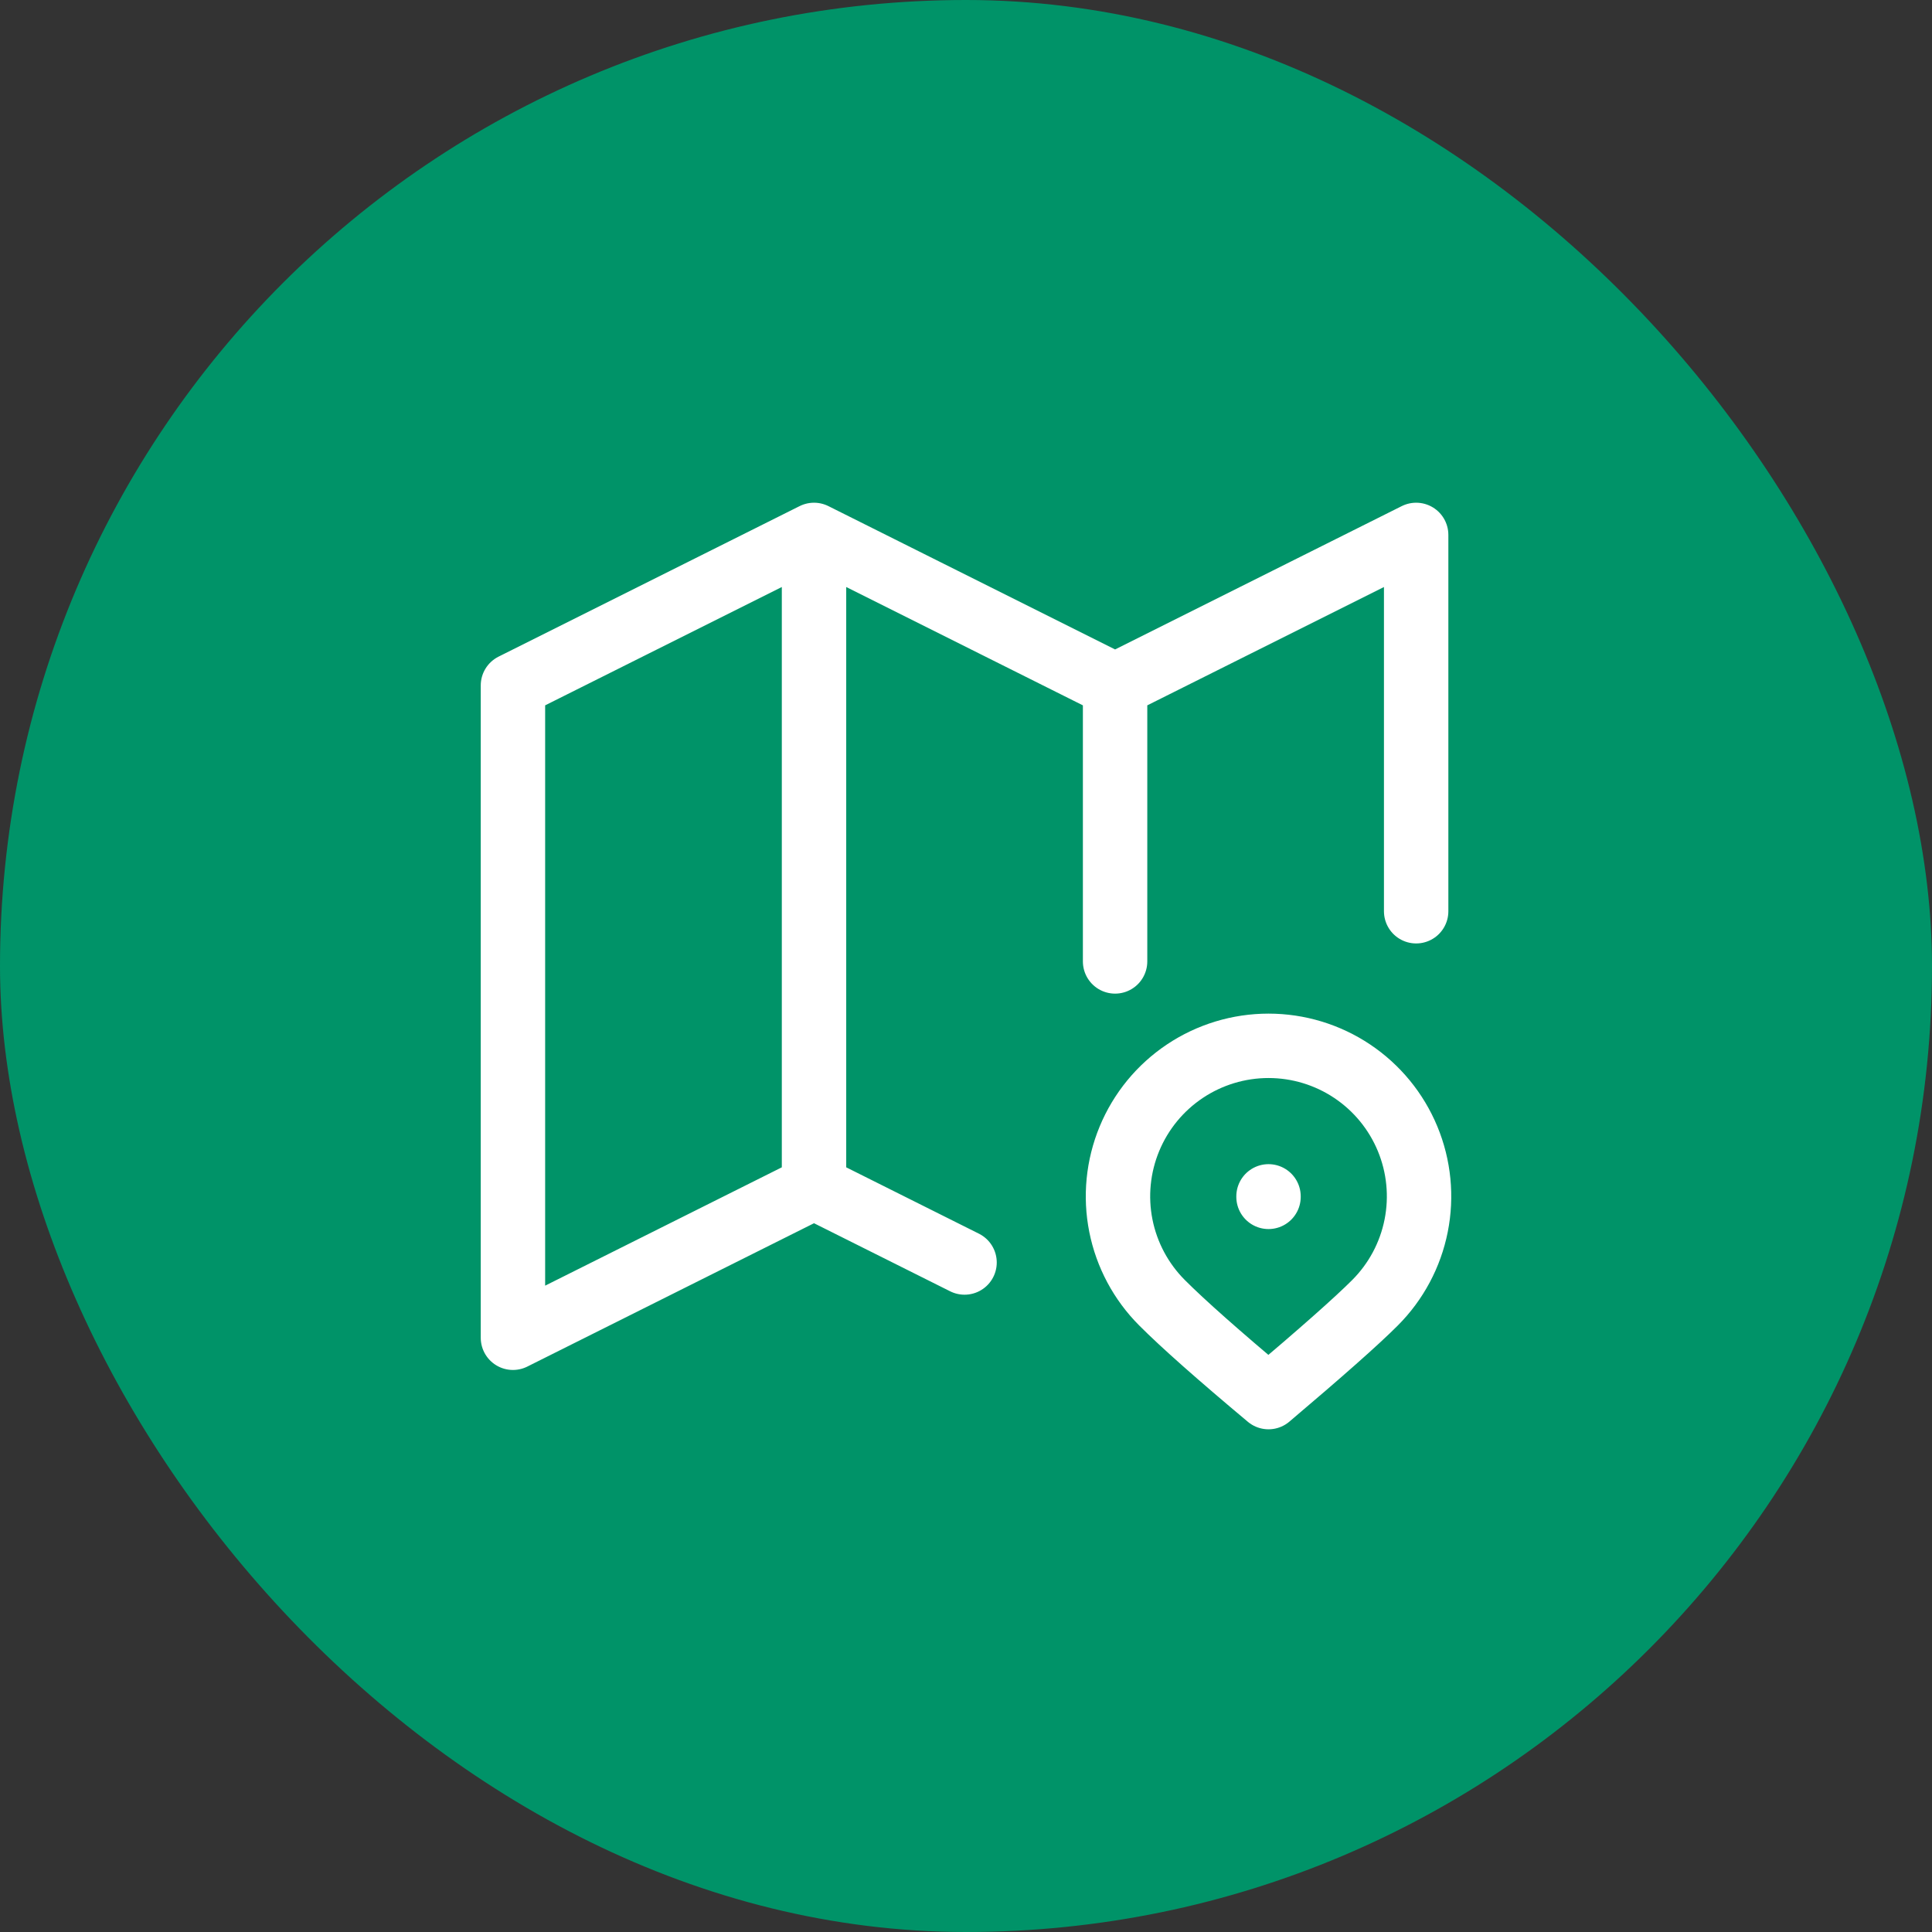 <svg xmlns="http://www.w3.org/2000/svg" width="300" height="300" viewBox="0 0 300 300" fill="none"><rect x="0" y="0" width="300" height="300" fill="#333333" stroke="none"/><rect width="300" height="300" rx="150" fill="#009368"></rect><path d="M149.775 196.04L126.4 184.352M126.4 184.352L79.65 207.727V106.436L126.4 83.061M126.4 184.352V83.061M126.4 83.061L173.15 106.436M173.15 106.436L219.9 83.061V141.498M173.15 106.436V149.29M196.975 185.77V185.847M213.501 202.301C216.771 199.032 218.998 194.867 219.9 190.332C220.803 185.798 220.34 181.098 218.571 176.826C216.802 172.554 213.806 168.903 209.962 166.334C206.118 163.766 201.598 162.395 196.975 162.395C192.351 162.395 187.832 163.766 183.988 166.334C180.143 168.903 177.147 172.554 175.378 176.826C173.609 181.098 173.147 185.798 174.049 190.332C174.952 194.867 177.179 199.032 180.449 202.301C183.706 205.565 189.214 210.443 196.975 216.941C205.164 210.007 210.68 205.129 213.501 202.301Z" stroke="white" stroke-width="10" stroke-linecap="round" stroke-linejoin="round"></path></svg>